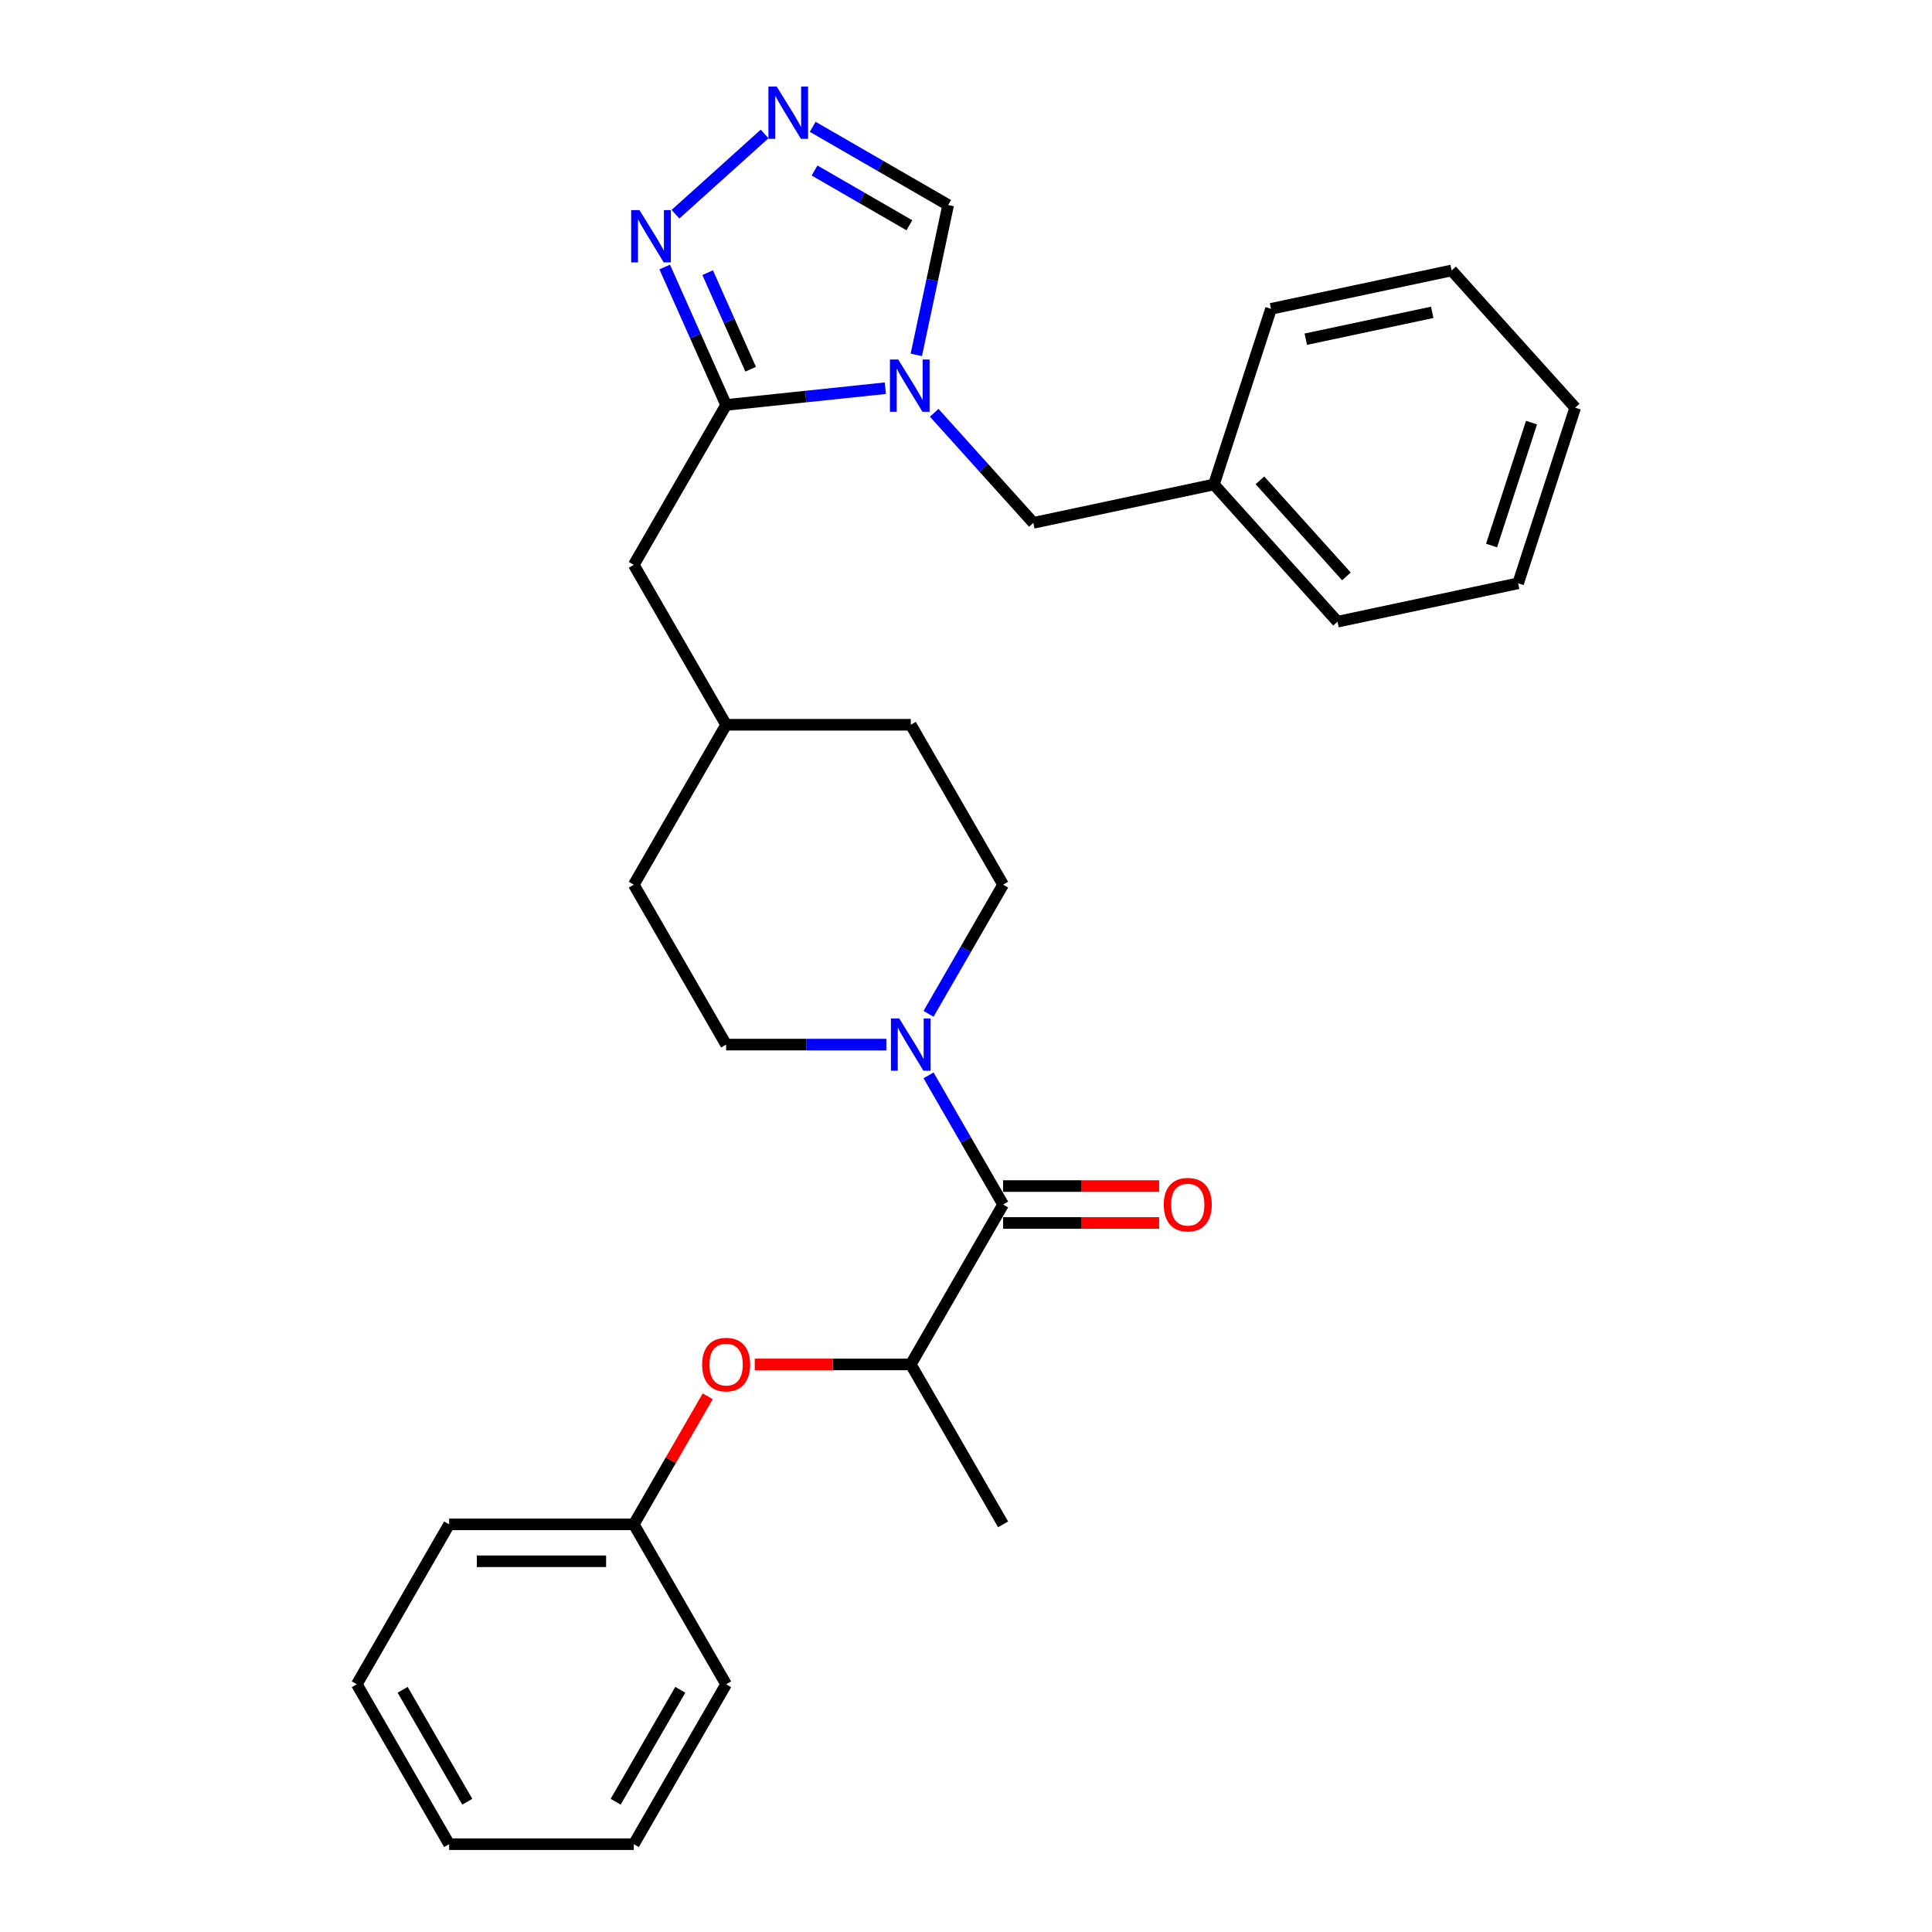 <?xml version='1.0' encoding='iso-8859-1'?>
<svg version='1.1' baseProfile='full'
              xmlns='http://www.w3.org/2000/svg'
                      xmlns:rdkit='http://www.rdkit.org/xml'
                      xmlns:xlink='http://www.w3.org/1999/xlink'
                  xml:space='preserve'
width='1000px' height='1000px' viewBox='0 0 1000 1000'>
<!-- END OF HEADER -->
<rect style='opacity:1.0;fill:#FFFFFF;stroke:none' width='1000' height='1000' x='0' y='0'> </rect>
<path class='bond-0' d='M 458.24,200.932 L 417.04,205.263' style='fill:none;fill-rule:evenodd;stroke:#0000FF;stroke-width:6px;stroke-linecap:butt;stroke-linejoin:miter;stroke-opacity:1' />
<path class='bond-0' d='M 417.04,205.263 L 375.84,209.593' style='fill:none;fill-rule:evenodd;stroke:#000000;stroke-width:6px;stroke-linecap:butt;stroke-linejoin:miter;stroke-opacity:1' />
<path class='bond-5' d='M 474.279,183.679 L 482.522,144.896' style='fill:none;fill-rule:evenodd;stroke:#0000FF;stroke-width:6px;stroke-linecap:butt;stroke-linejoin:miter;stroke-opacity:1' />
<path class='bond-5' d='M 482.522,144.896 L 490.766,106.113' style='fill:none;fill-rule:evenodd;stroke:#000000;stroke-width:6px;stroke-linecap:butt;stroke-linejoin:miter;stroke-opacity:1' />
<path class='bond-7' d='M 483.549,213.657 L 509.198,242.143' style='fill:none;fill-rule:evenodd;stroke:#0000FF;stroke-width:6px;stroke-linecap:butt;stroke-linejoin:miter;stroke-opacity:1' />
<path class='bond-7' d='M 509.198,242.143 L 534.848,270.63' style='fill:none;fill-rule:evenodd;stroke:#000000;stroke-width:6px;stroke-linecap:butt;stroke-linejoin:miter;stroke-opacity:1' />
<path class='bond-2' d='M 375.84,209.593 L 359.948,173.897' style='fill:none;fill-rule:evenodd;stroke:#000000;stroke-width:6px;stroke-linecap:butt;stroke-linejoin:miter;stroke-opacity:1' />
<path class='bond-2' d='M 359.948,173.897 L 344.055,138.202' style='fill:none;fill-rule:evenodd;stroke:#0000FF;stroke-width:6px;stroke-linecap:butt;stroke-linejoin:miter;stroke-opacity:1' />
<path class='bond-2' d='M 388.535,191.109 L 377.411,166.122' style='fill:none;fill-rule:evenodd;stroke:#000000;stroke-width:6px;stroke-linecap:butt;stroke-linejoin:miter;stroke-opacity:1' />
<path class='bond-2' d='M 377.411,166.122 L 366.286,141.135' style='fill:none;fill-rule:evenodd;stroke:#0000FF;stroke-width:6px;stroke-linecap:butt;stroke-linejoin:miter;stroke-opacity:1' />
<path class='bond-9' d='M 375.84,209.593 L 328.052,292.365' style='fill:none;fill-rule:evenodd;stroke:#000000;stroke-width:6px;stroke-linecap:butt;stroke-linejoin:miter;stroke-opacity:1' />
<path class='bond-1' d='M 519.207,623.455 L 499.909,590.031' style='fill:none;fill-rule:evenodd;stroke:#000000;stroke-width:6px;stroke-linecap:butt;stroke-linejoin:miter;stroke-opacity:1' />
<path class='bond-1' d='M 499.909,590.031 L 480.611,556.606' style='fill:none;fill-rule:evenodd;stroke:#0000FF;stroke-width:6px;stroke-linecap:butt;stroke-linejoin:miter;stroke-opacity:1' />
<path class='bond-6' d='M 519.207,623.455 L 471.418,706.228' style='fill:none;fill-rule:evenodd;stroke:#000000;stroke-width:6px;stroke-linecap:butt;stroke-linejoin:miter;stroke-opacity:1' />
<path class='bond-10' d='M 519.207,633.013 L 559.588,633.013' style='fill:none;fill-rule:evenodd;stroke:#000000;stroke-width:6px;stroke-linecap:butt;stroke-linejoin:miter;stroke-opacity:1' />
<path class='bond-10' d='M 559.588,633.013 L 599.969,633.013' style='fill:none;fill-rule:evenodd;stroke:#FF0000;stroke-width:6px;stroke-linecap:butt;stroke-linejoin:miter;stroke-opacity:1' />
<path class='bond-10' d='M 519.207,613.898 L 559.588,613.898' style='fill:none;fill-rule:evenodd;stroke:#000000;stroke-width:6px;stroke-linecap:butt;stroke-linejoin:miter;stroke-opacity:1' />
<path class='bond-10' d='M 559.588,613.898 L 599.969,613.898' style='fill:none;fill-rule:evenodd;stroke:#FF0000;stroke-width:6px;stroke-linecap:butt;stroke-linejoin:miter;stroke-opacity:1' />
<path class='bond-29' d='M 349.62,110.884 L 395.765,69.335' style='fill:none;fill-rule:evenodd;stroke:#0000FF;stroke-width:6px;stroke-linecap:butt;stroke-linejoin:miter;stroke-opacity:1' />
<path class='bond-3' d='M 420.648,65.631 L 455.707,85.872' style='fill:none;fill-rule:evenodd;stroke:#0000FF;stroke-width:6px;stroke-linecap:butt;stroke-linejoin:miter;stroke-opacity:1' />
<path class='bond-3' d='M 455.707,85.872 L 490.766,106.113' style='fill:none;fill-rule:evenodd;stroke:#000000;stroke-width:6px;stroke-linecap:butt;stroke-linejoin:miter;stroke-opacity:1' />
<path class='bond-3' d='M 421.608,88.258 L 446.149,102.427' style='fill:none;fill-rule:evenodd;stroke:#0000FF;stroke-width:6px;stroke-linecap:butt;stroke-linejoin:miter;stroke-opacity:1' />
<path class='bond-3' d='M 446.149,102.427 L 470.69,116.596' style='fill:none;fill-rule:evenodd;stroke:#000000;stroke-width:6px;stroke-linecap:butt;stroke-linejoin:miter;stroke-opacity:1' />
<path class='bond-4' d='M 480.611,524.76 L 499.909,491.335' style='fill:none;fill-rule:evenodd;stroke:#0000FF;stroke-width:6px;stroke-linecap:butt;stroke-linejoin:miter;stroke-opacity:1' />
<path class='bond-4' d='M 499.909,491.335 L 519.207,457.91' style='fill:none;fill-rule:evenodd;stroke:#000000;stroke-width:6px;stroke-linecap:butt;stroke-linejoin:miter;stroke-opacity:1' />
<path class='bond-31' d='M 458.763,540.683 L 417.302,540.683' style='fill:none;fill-rule:evenodd;stroke:#0000FF;stroke-width:6px;stroke-linecap:butt;stroke-linejoin:miter;stroke-opacity:1' />
<path class='bond-31' d='M 417.302,540.683 L 375.84,540.683' style='fill:none;fill-rule:evenodd;stroke:#000000;stroke-width:6px;stroke-linecap:butt;stroke-linejoin:miter;stroke-opacity:1' />
<path class='bond-8' d='M 471.418,706.228 L 431.036,706.228' style='fill:none;fill-rule:evenodd;stroke:#000000;stroke-width:6px;stroke-linecap:butt;stroke-linejoin:miter;stroke-opacity:1' />
<path class='bond-8' d='M 431.036,706.228 L 390.655,706.228' style='fill:none;fill-rule:evenodd;stroke:#FF0000;stroke-width:6px;stroke-linecap:butt;stroke-linejoin:miter;stroke-opacity:1' />
<path class='bond-18' d='M 471.418,706.228 L 519.207,789' style='fill:none;fill-rule:evenodd;stroke:#000000;stroke-width:6px;stroke-linecap:butt;stroke-linejoin:miter;stroke-opacity:1' />
<path class='bond-15' d='M 534.848,270.63 L 628.337,250.759' style='fill:none;fill-rule:evenodd;stroke:#000000;stroke-width:6px;stroke-linecap:butt;stroke-linejoin:miter;stroke-opacity:1' />
<path class='bond-13' d='M 366.316,722.725 L 347.184,755.863' style='fill:none;fill-rule:evenodd;stroke:#FF0000;stroke-width:6px;stroke-linecap:butt;stroke-linejoin:miter;stroke-opacity:1' />
<path class='bond-13' d='M 347.184,755.863 L 328.052,789' style='fill:none;fill-rule:evenodd;stroke:#000000;stroke-width:6px;stroke-linecap:butt;stroke-linejoin:miter;stroke-opacity:1' />
<path class='bond-14' d='M 328.052,292.365 L 375.84,375.138' style='fill:none;fill-rule:evenodd;stroke:#000000;stroke-width:6px;stroke-linecap:butt;stroke-linejoin:miter;stroke-opacity:1' />
<path class='bond-11' d='M 519.207,457.91 L 471.418,375.138' style='fill:none;fill-rule:evenodd;stroke:#000000;stroke-width:6px;stroke-linecap:butt;stroke-linejoin:miter;stroke-opacity:1' />
<path class='bond-12' d='M 375.84,540.683 L 328.052,457.91' style='fill:none;fill-rule:evenodd;stroke:#000000;stroke-width:6px;stroke-linecap:butt;stroke-linejoin:miter;stroke-opacity:1' />
<path class='bond-19' d='M 328.052,789 L 232.474,789' style='fill:none;fill-rule:evenodd;stroke:#000000;stroke-width:6px;stroke-linecap:butt;stroke-linejoin:miter;stroke-opacity:1' />
<path class='bond-19' d='M 313.715,808.116 L 246.811,808.116' style='fill:none;fill-rule:evenodd;stroke:#000000;stroke-width:6px;stroke-linecap:butt;stroke-linejoin:miter;stroke-opacity:1' />
<path class='bond-20' d='M 328.052,789 L 375.84,871.773' style='fill:none;fill-rule:evenodd;stroke:#000000;stroke-width:6px;stroke-linecap:butt;stroke-linejoin:miter;stroke-opacity:1' />
<path class='bond-16' d='M 375.84,375.138 L 328.052,457.91' style='fill:none;fill-rule:evenodd;stroke:#000000;stroke-width:6px;stroke-linecap:butt;stroke-linejoin:miter;stroke-opacity:1' />
<path class='bond-17' d='M 375.84,375.138 L 471.418,375.138' style='fill:none;fill-rule:evenodd;stroke:#000000;stroke-width:6px;stroke-linecap:butt;stroke-linejoin:miter;stroke-opacity:1' />
<path class='bond-21' d='M 628.337,250.759 L 692.291,321.786' style='fill:none;fill-rule:evenodd;stroke:#000000;stroke-width:6px;stroke-linecap:butt;stroke-linejoin:miter;stroke-opacity:1' />
<path class='bond-21' d='M 652.136,248.622 L 696.903,298.341' style='fill:none;fill-rule:evenodd;stroke:#000000;stroke-width:6px;stroke-linecap:butt;stroke-linejoin:miter;stroke-opacity:1' />
<path class='bond-22' d='M 628.337,250.759 L 657.872,159.859' style='fill:none;fill-rule:evenodd;stroke:#000000;stroke-width:6px;stroke-linecap:butt;stroke-linejoin:miter;stroke-opacity:1' />
<path class='bond-26' d='M 232.474,789 L 184.685,871.773' style='fill:none;fill-rule:evenodd;stroke:#000000;stroke-width:6px;stroke-linecap:butt;stroke-linejoin:miter;stroke-opacity:1' />
<path class='bond-25' d='M 375.84,871.773 L 328.052,954.545' style='fill:none;fill-rule:evenodd;stroke:#000000;stroke-width:6px;stroke-linecap:butt;stroke-linejoin:miter;stroke-opacity:1' />
<path class='bond-25' d='M 352.118,874.631 L 318.665,932.572' style='fill:none;fill-rule:evenodd;stroke:#000000;stroke-width:6px;stroke-linecap:butt;stroke-linejoin:miter;stroke-opacity:1' />
<path class='bond-24' d='M 692.291,321.786 L 785.78,301.915' style='fill:none;fill-rule:evenodd;stroke:#000000;stroke-width:6px;stroke-linecap:butt;stroke-linejoin:miter;stroke-opacity:1' />
<path class='bond-23' d='M 657.872,159.859 L 751.361,139.987' style='fill:none;fill-rule:evenodd;stroke:#000000;stroke-width:6px;stroke-linecap:butt;stroke-linejoin:miter;stroke-opacity:1' />
<path class='bond-23' d='M 675.87,175.576 L 741.312,161.666' style='fill:none;fill-rule:evenodd;stroke:#000000;stroke-width:6px;stroke-linecap:butt;stroke-linejoin:miter;stroke-opacity:1' />
<path class='bond-27' d='M 751.361,139.987 L 815.315,211.015' style='fill:none;fill-rule:evenodd;stroke:#000000;stroke-width:6px;stroke-linecap:butt;stroke-linejoin:miter;stroke-opacity:1' />
<path class='bond-30' d='M 785.78,301.915 L 815.315,211.015' style='fill:none;fill-rule:evenodd;stroke:#000000;stroke-width:6px;stroke-linecap:butt;stroke-linejoin:miter;stroke-opacity:1' />
<path class='bond-30' d='M 772.03,282.373 L 792.704,218.743' style='fill:none;fill-rule:evenodd;stroke:#000000;stroke-width:6px;stroke-linecap:butt;stroke-linejoin:miter;stroke-opacity:1' />
<path class='bond-28' d='M 328.052,954.545 L 232.474,954.545' style='fill:none;fill-rule:evenodd;stroke:#000000;stroke-width:6px;stroke-linecap:butt;stroke-linejoin:miter;stroke-opacity:1' />
<path class='bond-32' d='M 184.685,871.773 L 232.474,954.545' style='fill:none;fill-rule:evenodd;stroke:#000000;stroke-width:6px;stroke-linecap:butt;stroke-linejoin:miter;stroke-opacity:1' />
<path class='bond-32' d='M 208.408,874.631 L 241.86,932.572' style='fill:none;fill-rule:evenodd;stroke:#000000;stroke-width:6px;stroke-linecap:butt;stroke-linejoin:miter;stroke-opacity:1' />
<path  class='atom-0' d='M 464.911 186.069
L 473.781 200.405
Q 474.66 201.82, 476.075 204.381
Q 477.489 206.943, 477.566 207.096
L 477.566 186.069
L 481.159 186.069
L 481.159 213.136
L 477.451 213.136
L 467.931 197.461
Q 466.823 195.626, 465.637 193.524
Q 464.491 191.421, 464.146 190.771
L 464.146 213.136
L 460.629 213.136
L 460.629 186.069
L 464.911 186.069
' fill='#0000FF'/>
<path  class='atom-3' d='M 330.982 108.745
L 339.852 123.081
Q 340.731 124.496, 342.146 127.057
Q 343.56 129.619, 343.637 129.772
L 343.637 108.745
L 347.23 108.745
L 347.23 135.812
L 343.522 135.812
L 334.003 120.138
Q 332.894 118.303, 331.709 116.2
Q 330.562 114.097, 330.218 113.447
L 330.218 135.812
L 326.7 135.812
L 326.7 108.745
L 330.982 108.745
' fill='#0000FF'/>
<path  class='atom-4' d='M 402.01 44.791
L 410.88 59.128
Q 411.759 60.542, 413.174 63.104
Q 414.588 65.665, 414.665 65.818
L 414.665 44.791
L 418.258 44.791
L 418.258 71.859
L 414.55 71.859
L 405.03 56.184
Q 403.922 54.349, 402.737 52.246
Q 401.59 50.143, 401.246 49.493
L 401.246 71.859
L 397.728 71.859
L 397.728 44.791
L 402.01 44.791
' fill='#0000FF'/>
<path  class='atom-5' d='M 465.435 527.149
L 474.304 541.486
Q 475.184 542.9, 476.598 545.462
Q 478.013 548.023, 478.089 548.176
L 478.089 527.149
L 481.683 527.149
L 481.683 554.217
L 477.974 554.217
L 468.455 538.542
Q 467.346 536.707, 466.161 534.604
Q 465.014 532.501, 464.67 531.852
L 464.67 554.217
L 461.153 554.217
L 461.153 527.149
L 465.435 527.149
' fill='#0000FF'/>
<path  class='atom-9' d='M 363.415 706.304
Q 363.415 699.805, 366.627 696.173
Q 369.838 692.541, 375.84 692.541
Q 381.843 692.541, 385.054 696.173
Q 388.265 699.805, 388.265 706.304
Q 388.265 712.88, 385.016 716.627
Q 381.766 720.335, 375.84 720.335
Q 369.876 720.335, 366.627 716.627
Q 363.415 712.918, 363.415 706.304
M 375.84 717.277
Q 379.969 717.277, 382.187 714.524
Q 384.442 711.733, 384.442 706.304
Q 384.442 700.99, 382.187 698.314
Q 379.969 695.6, 375.84 695.6
Q 371.711 695.6, 369.456 698.276
Q 367.238 700.952, 367.238 706.304
Q 367.238 711.771, 369.456 714.524
Q 371.711 717.277, 375.84 717.277
' fill='#FF0000'/>
<path  class='atom-11' d='M 602.359 623.532
Q 602.359 617.033, 605.57 613.401
Q 608.782 609.769, 614.784 609.769
Q 620.786 609.769, 623.998 613.401
Q 627.209 617.033, 627.209 623.532
Q 627.209 630.108, 623.959 633.854
Q 620.71 637.563, 614.784 637.563
Q 608.82 637.563, 605.57 633.854
Q 602.359 630.146, 602.359 623.532
M 614.784 634.504
Q 618.913 634.504, 621.13 631.752
Q 623.386 628.961, 623.386 623.532
Q 623.386 618.218, 621.13 615.542
Q 618.913 612.827, 614.784 612.827
Q 610.655 612.827, 608.399 615.503
Q 606.182 618.18, 606.182 623.532
Q 606.182 628.999, 608.399 631.752
Q 610.655 634.504, 614.784 634.504
' fill='#FF0000'/>
</svg>

